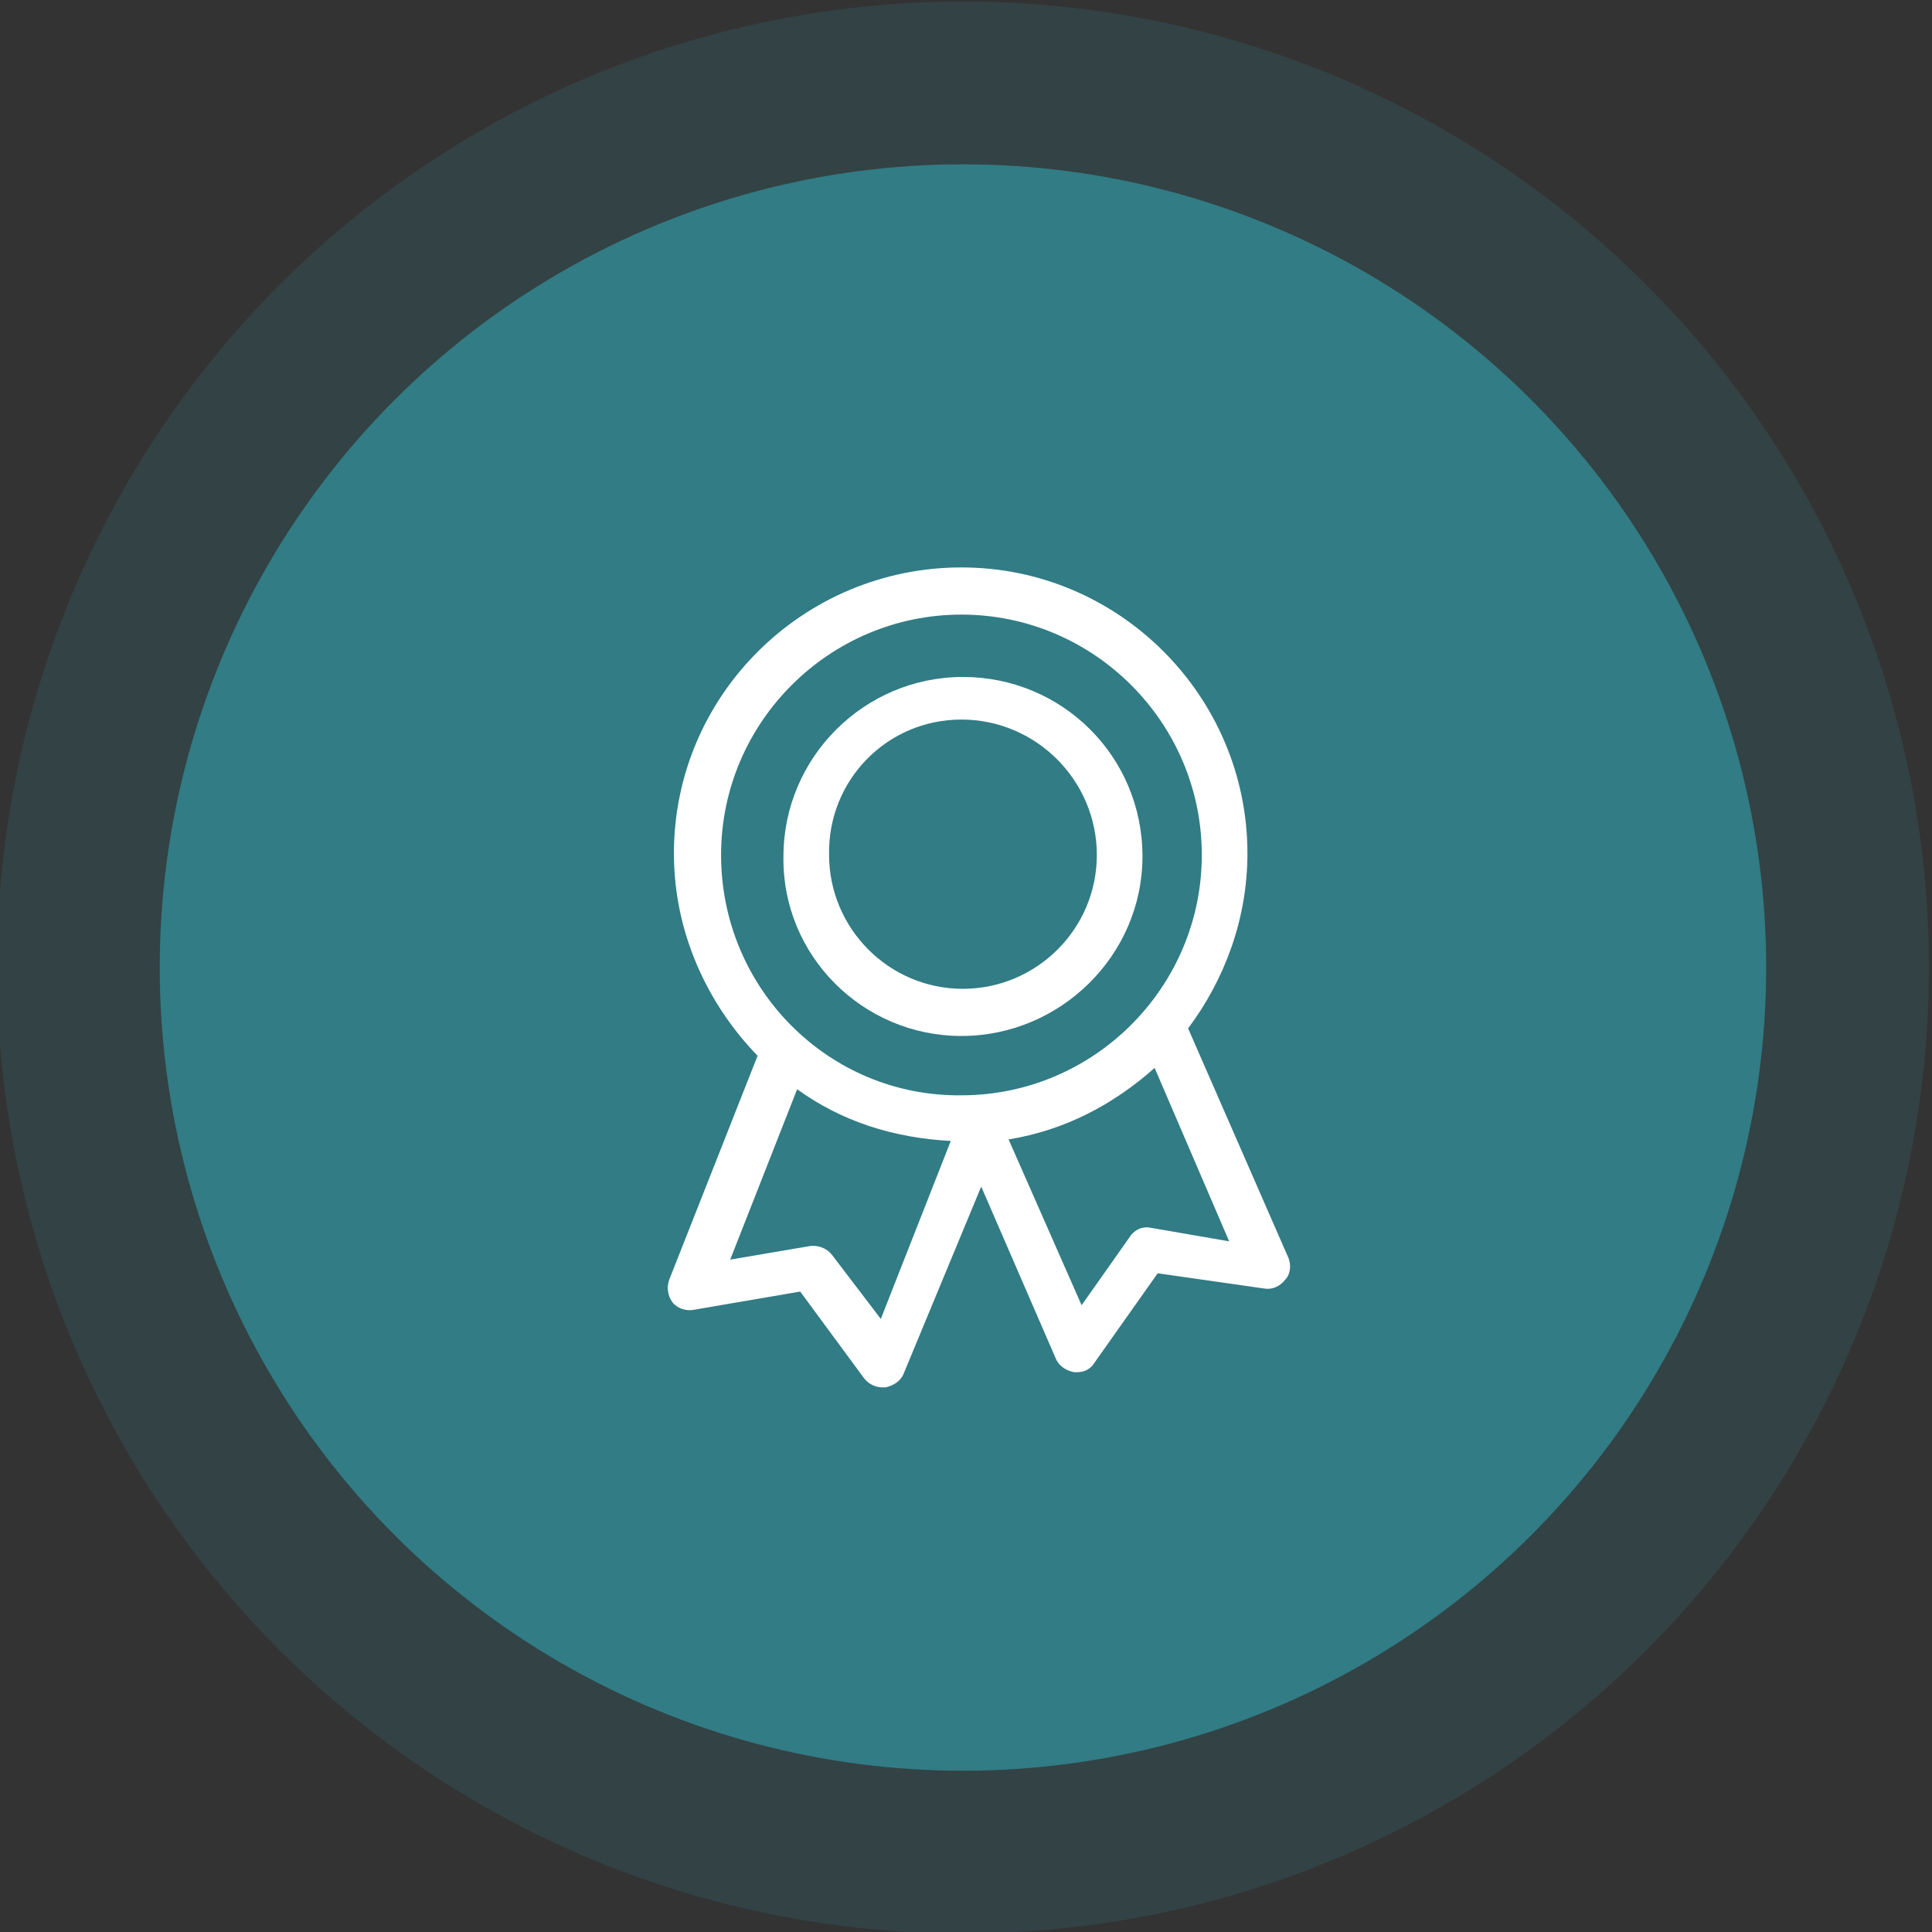 <?xml version="1.0" encoding="utf-8"?>
<!-- Generator: Adobe Illustrator 24.0.3, SVG Export Plug-In . SVG Version: 6.00 Build 0)  -->
<svg version="1.1" id="Layer_1" xmlns="http://www.w3.org/2000/svg" xmlns:xlink="http://www.w3.org/1999/xlink" x="0px" y="0px"
	 viewBox="0 0 127 127" style="enable-background:new 0 0 127 127;" xml:space="preserve">
<rect x="0" y="0" width="127" height="127" fill="#333333" stroke="none"/>
<style type="text/css">
	.st0{opacity:0.2;}
	.st1{fill:#317C85;}
	.st2{fill:#FFFFFF;}
</style>
<g>
	<g class="st0">
		<circle class="st1" cx="63.3" cy="63.6" r="63.5"/>
	</g>
	<g>
		<circle class="st1" cx="63.3" cy="63.6" r="52.8"/>
	</g>
	<g>
		<path class="st2" d="M84.7,82.7l-6.6-15.1c2.4-3.2,3.9-7.2,3.9-11.5c0-10.3-8.4-18.8-18.8-18.8s-18.9,8.4-18.9,18.8
			c0,5.2,2.2,9.9,5.5,13.3l-5.8,14.7c-0.2,0.5-0.1,1.1,0.2,1.5s0.9,0.6,1.4,0.5l7-1.2l4.2,5.7c0.3,0.4,0.8,0.6,1.2,0.6
			c0,0,0.2,0,0.2,0c0.5-0.1,1-0.4,1.2-0.9L64.5,78l4.9,11.3c0.2,0.5,0.7,0.8,1.2,0.9c0.1,0,0.1,0,0.2,0c0.5,0,0.9-0.2,1.2-0.7
			l4.1-5.8l7,1c0.6,0.1,1.1-0.2,1.4-0.6C84.8,83.8,84.9,83.2,84.7,82.7z M47.4,56.2c0-8.7,7.1-15.8,15.8-15.8S79,47.5,79,56.2
			S71.9,72,63.2,72C54.5,72.1,47.4,65,47.4,56.2z M57.9,86.7l-3.2-4.2c-0.3-0.4-0.8-0.6-1.2-0.6c-0.1,0-0.2,0-0.2,0L48,82.8
			l4.4-11.2c2.9,2.1,6.3,3.2,10.1,3.4L57.9,86.7z M75.6,80.7c-0.6-0.1-1.1,0.2-1.4,0.7l-3.1,4.4l-4.8-10.9c3.7-0.6,6.9-2.3,9.6-4.7
			l4.9,11.4L75.6,80.7z"/>
		<path class="st2" d="M63.2,68.1c6.5,0,11.9-5.3,11.9-11.8c0-6.6-5.3-11.8-11.8-11.8s-11.8,5.3-11.8,11.8
			C51.4,62.8,56.7,68.1,63.2,68.1z M63.2,47.3c4.9,0,8.9,4,8.9,8.9c0,4.9-4,8.8-8.8,8.8c-4.9,0-8.8-4-8.8-8.8
			C54.4,51.3,58.3,47.3,63.2,47.3z"/>
	</g>
</g>
</svg>
